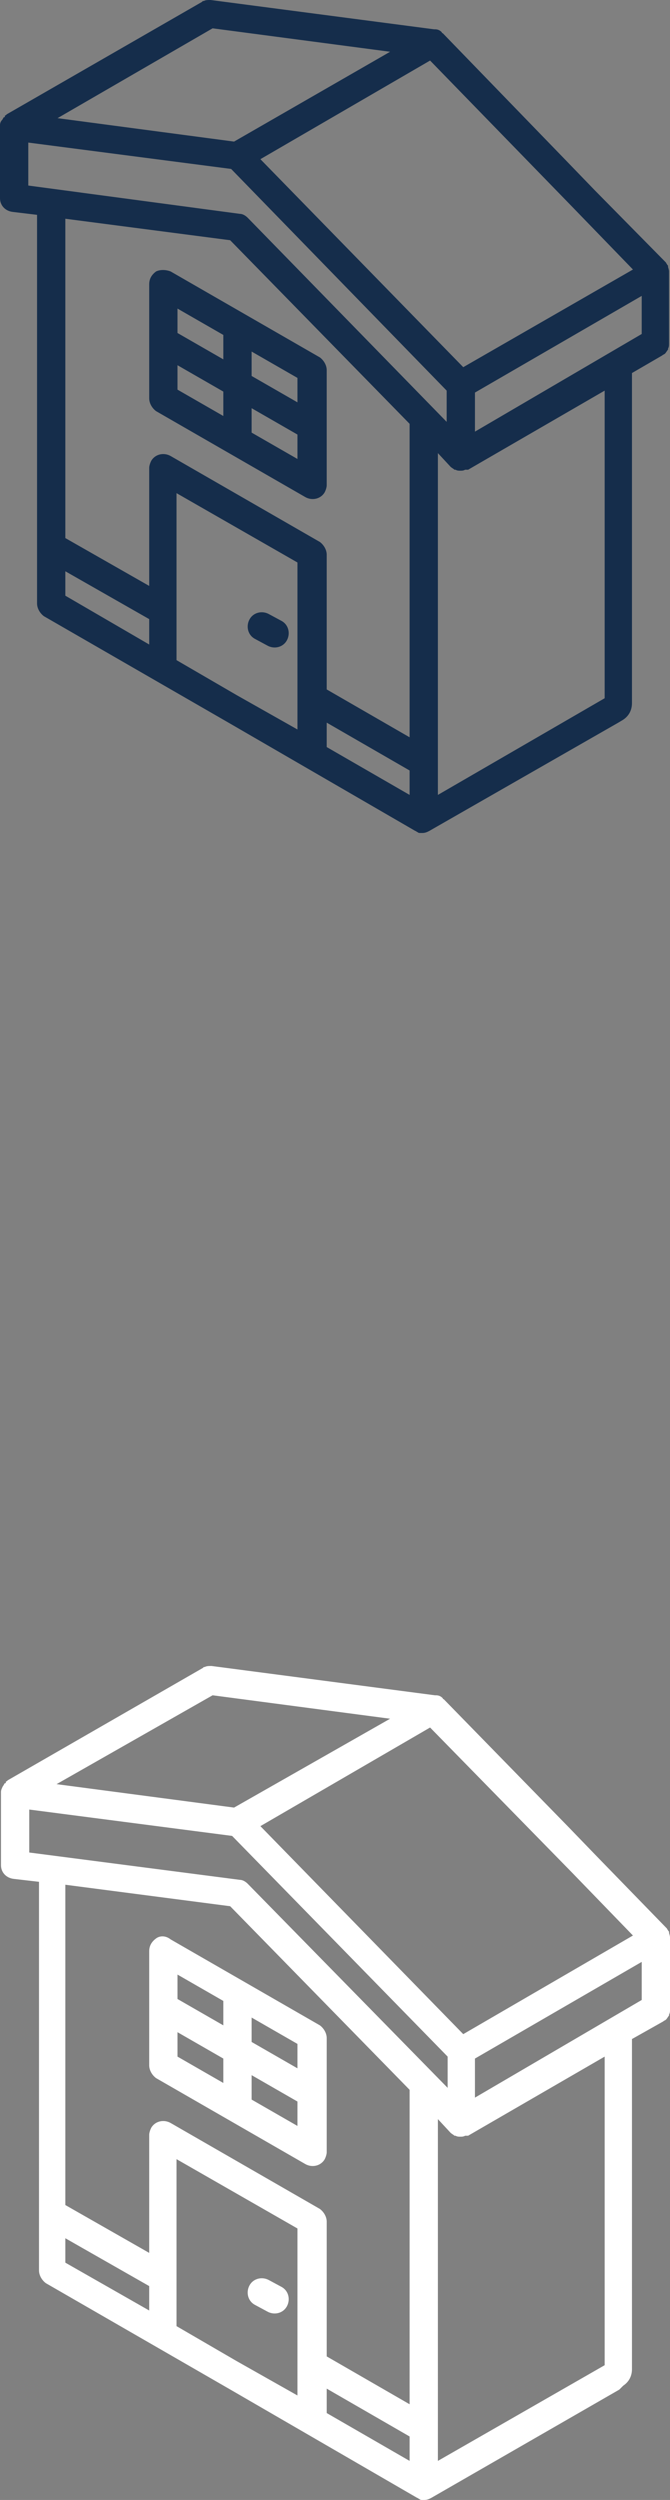 <?xml version="1.0" encoding="UTF-8"?> <!-- Generator: Adobe Illustrator 22.1.0, SVG Export Plug-In . SVG Version: 6.00 Build 0) --> <svg xmlns="http://www.w3.org/2000/svg" xmlns:xlink="http://www.w3.org/1999/xlink" id="Calque_1" x="0px" y="0px" viewBox="0 0 68.7 256" style="enable-background:new 0 0 68.7 256;" xml:space="preserve"><rect x="0" y="0" width="68.7" height="256" fill="#808080" stroke="none"/> <style type="text/css"> .st0{fill:#FFFFFF;} .st1{fill:#152D4B;} </style> <g id="Groupe_126" transform="translate(0 0)"> <path id="Tracé_83" class="st0" d="M28.9,234.2l-1.3-0.7c-0.7-0.4-1.6-0.2-2,0.5s-0.2,1.6,0.5,2l1.3,0.7c0.7,0.4,1.6,0.2,2-0.5 S29.6,234.6,28.9,234.2L28.9,234.2z"></path> <path id="Tracé_84" class="st0" d="M16,198.5c-0.4,0.3-0.7,0.7-0.7,1.3v11.7c0,0.5,0.3,1,0.7,1.3l15.3,8.8c0.7,0.4,1.6,0.2,2-0.5 c0.1-0.2,0.2-0.5,0.2-0.7v-11.7c0-0.5-0.3-1-0.7-1.3l-15.3-8.8C17,198.2,16.4,198.2,16,198.5L16,198.5z M25.8,206.6l4.7,2.7v2.5 l-4.7-2.7V206.6z M25.8,212.5l4.7,2.7v2.5l-4.7-2.7V212.5z M18.2,202.2l4.7,2.7v2.5l-4.7-2.7V202.2z M18.2,208.1l4.7,2.7v2.5 l-4.7-2.7V208.1z"></path> <path id="Tracé_85" class="st0" d="M63.9,244.3c0.6-0.4,0.9-1,0.9-1.7v-33.8L68,207c0.1-0.1,0.2-0.1,0.3-0.2l0,0 c0.1-0.1,0.2-0.3,0.3-0.4v-0.1c0.1-0.2,0.1-0.3,0.1-0.5v-7.3v-0.1c0-0.2-0.1-0.4-0.1-0.5v-0.1l-0.1-0.1c0-0.1-0.1-0.1-0.1-0.2 l-7.2-7.4l-2.9-3L45.5,174c0,0-0.1,0-0.1-0.1c-0.2-0.2-0.4-0.3-0.7-0.3h-0.1l-22.9-3h-0.1c-0.2,0-0.4,0-0.6,0.1 c-0.1,0-0.1,0-0.2,0.1l-20,11.5l-0.1,0.1c0,0-0.1,0-0.1,0.1s0,0.1-0.1,0.1c-0.1,0.1-0.1,0.2-0.2,0.3c-0.1,0.2-0.2,0.4-0.2,0.6 c0,0.1,0,0.1,0,0.2v7.3c0,0.7,0.5,1.3,1.3,1.4l2.6,0.3v39.8c0,0.5,0.3,1,0.7,1.3l19.1,11l7.6,4.4l0,0l11.4,6.6l0,0 c0.1,0,0.1,0.1,0.2,0.1c0.1,0.1,0.2,0.1,0.3,0.1s0.1,0,0.2,0l0,0c0.3,0,0.5-0.1,0.7-0.2l19.3-11.1L63.9,244.3z M58.6,191.7 L58.6,191.7l6.3,6.5l-17.4,10.1L26.7,187l17.4-10.1L58.6,191.7z M21.8,173.6L40,176l-16,9.1l-18.2-2.4L21.8,173.6z M15.3,236.6 l-8.6-4.9v-2.5l8.6,4.9V236.6z M24.3,241.8l-6.2-3.6v-17.1l12.4,7.1v17.1L24.3,241.8z M42,252l-8.5-4.9v-2.5l8.5,4.9V252z M42,246.2l-8.5-4.9v-13.8c0-0.5-0.3-1-0.7-1.3l-15.3-8.8c-0.7-0.4-1.6-0.2-2,0.5c-0.1,0.2-0.2,0.5-0.2,0.7v12.1l-8.6-4.9V193 l16.9,2.2L42,214V246.2z M25.4,192.9c-0.2-0.2-0.5-0.4-0.8-0.4L3,189.7v-4.4l20.8,2.7l22.1,22.6v3.2L25.4,192.9z M62,213.8 L62,213.8v28.4L44.9,252v-35l1.3,1.4l0,0c0.1,0.1,0.3,0.2,0.4,0.3h0.1c0.2,0.1,0.3,0.1,0.5,0.1l0,0c0.2,0,0.3,0,0.5-0.1 c0,0,0,0,0.1,0s0,0,0.1,0s0.1,0,0.1,0l14-8.1L62,213.8z M48.7,214.8v-4l17.1-9.9v3.9L48.7,214.8z"></path> <path id="Tracé_86" class="st0" d="M58.6,191.7"></path> </g> <g id="Groupe_126_2_" transform="translate(0 0)"> <path id="Tracé_83_2_" class="st1" d="M28.9,63.6l-1.3-0.7c-0.7-0.4-1.6-0.2-2,0.5s-0.2,1.6,0.5,2l1.3,0.7c0.7,0.4,1.6,0.2,2-0.5 C29.8,64.9,29.6,64,28.9,63.6L28.9,63.6z"></path> <path id="Tracé_84_2_" class="st1" d="M16,27.8c-0.4,0.3-0.7,0.7-0.7,1.3v11.7c0,0.5,0.3,1,0.7,1.3l15.3,8.8 c0.7,0.4,1.6,0.2,2-0.5c0.1-0.2,0.2-0.5,0.2-0.7V37.9c0-0.5-0.3-1-0.7-1.3l-15.3-8.8C17,27.6,16.4,27.6,16,27.8L16,27.8z M25.8,36 l4.7,2.7v2.5l-4.7-2.7V36z M25.8,41.8l4.7,2.7V47l-4.7-2.7V41.8z M18.2,31.6l4.7,2.7v2.5l-4.7-2.7V31.6z M18.2,37.4l4.7,2.7v2.5 l-4.7-2.7V37.4z"></path> <path id="Tracé_85_2_" class="st1" d="M63.9,73.7c0.6-0.4,0.9-1,0.9-1.7V38.2l3.1-1.8c0.1-0.1,0.2-0.1,0.3-0.2l0,0 c0.1-0.1,0.2-0.3,0.3-0.4v-0.1c0.1-0.2,0.1-0.3,0.1-0.5v-7.3v-0.1c0-0.2-0.1-0.4-0.1-0.5v-0.1l-0.1-0.1c0-0.1-0.1-0.1-0.1-0.2 L61,19.5l-2.9-3L45.4,3.4c0,0-0.1,0-0.1-0.1C45.1,3.1,44.9,3,44.6,3h-0.1L21.6,0h-0.1c-0.2,0-0.4,0-0.6,0.1c-0.1,0-0.1,0-0.2,0.1 l-20,11.5l-0.1,0.1c0,0-0.1,0-0.1,0.1s0,0.1-0.1,0.1c-0.1,0.1-0.1,0.2-0.2,0.3C0.1,12.4,0,12.6,0,12.8c0,0.1,0,0.1,0,0.2v7.3 c0,0.7,0.5,1.3,1.3,1.4L3.8,22v39.8c0,0.5,0.3,1,0.7,1.3l19.1,11l7.6,4.4l0,0l11.4,6.6l0,0c0.1,0,0.1,0.1,0.2,0.1 c0.1,0.1,0.2,0.1,0.3,0.1s0.1,0,0.2,0l0,0c0.3,0,0.5-0.1,0.7-0.2L63.4,74L63.9,73.7z M58.6,21.1L58.6,21.1l6.3,6.5l-17.4,10 L26.7,16.3L44.1,6.2L58.6,21.1z M21.8,2.9L40,5.3l-16,9.2L5.9,12.1L21.8,2.9z M15.3,66l-8.6-5v-2.5l8.6,4.9V66z M24.3,71.2 l-6.2-3.6V50.5l12.4,7.1v17.1L24.3,71.2z M42,81.4l-8.5-4.9V74l8.5,4.9V81.4z M42,75.5l-8.5-4.9V56.8c0-0.5-0.3-1-0.7-1.3 l-15.3-8.8c-0.7-0.4-1.6-0.2-2,0.5c-0.1,0.2-0.2,0.5-0.2,0.7V60l-8.6-4.9V22.4l16.9,2.2L42,43.4V75.5z M25.4,22.3 c-0.2-0.2-0.5-0.4-0.8-0.4L2.9,19v-4.4l20.8,2.7L45.8,40v3.2L25.4,22.3z M62,43.1L62,43.1v28.4l-17.1,9.9v-35l1.3,1.4l0,0 c0.1,0.1,0.3,0.2,0.4,0.3h0.1c0.2,0.1,0.3,0.1,0.5,0.1l0,0c0.2,0,0.3,0,0.5-0.1c0,0,0,0,0.1,0s0,0,0.1,0s0.1,0,0.1,0L62,40L62,43.1 z M48.7,44.2v-4l17.1-9.9v3.9L48.7,44.2z"></path> <path id="Tracé_86_2_" class="st1" d="M58.6,21.1"></path> </g> </svg> 